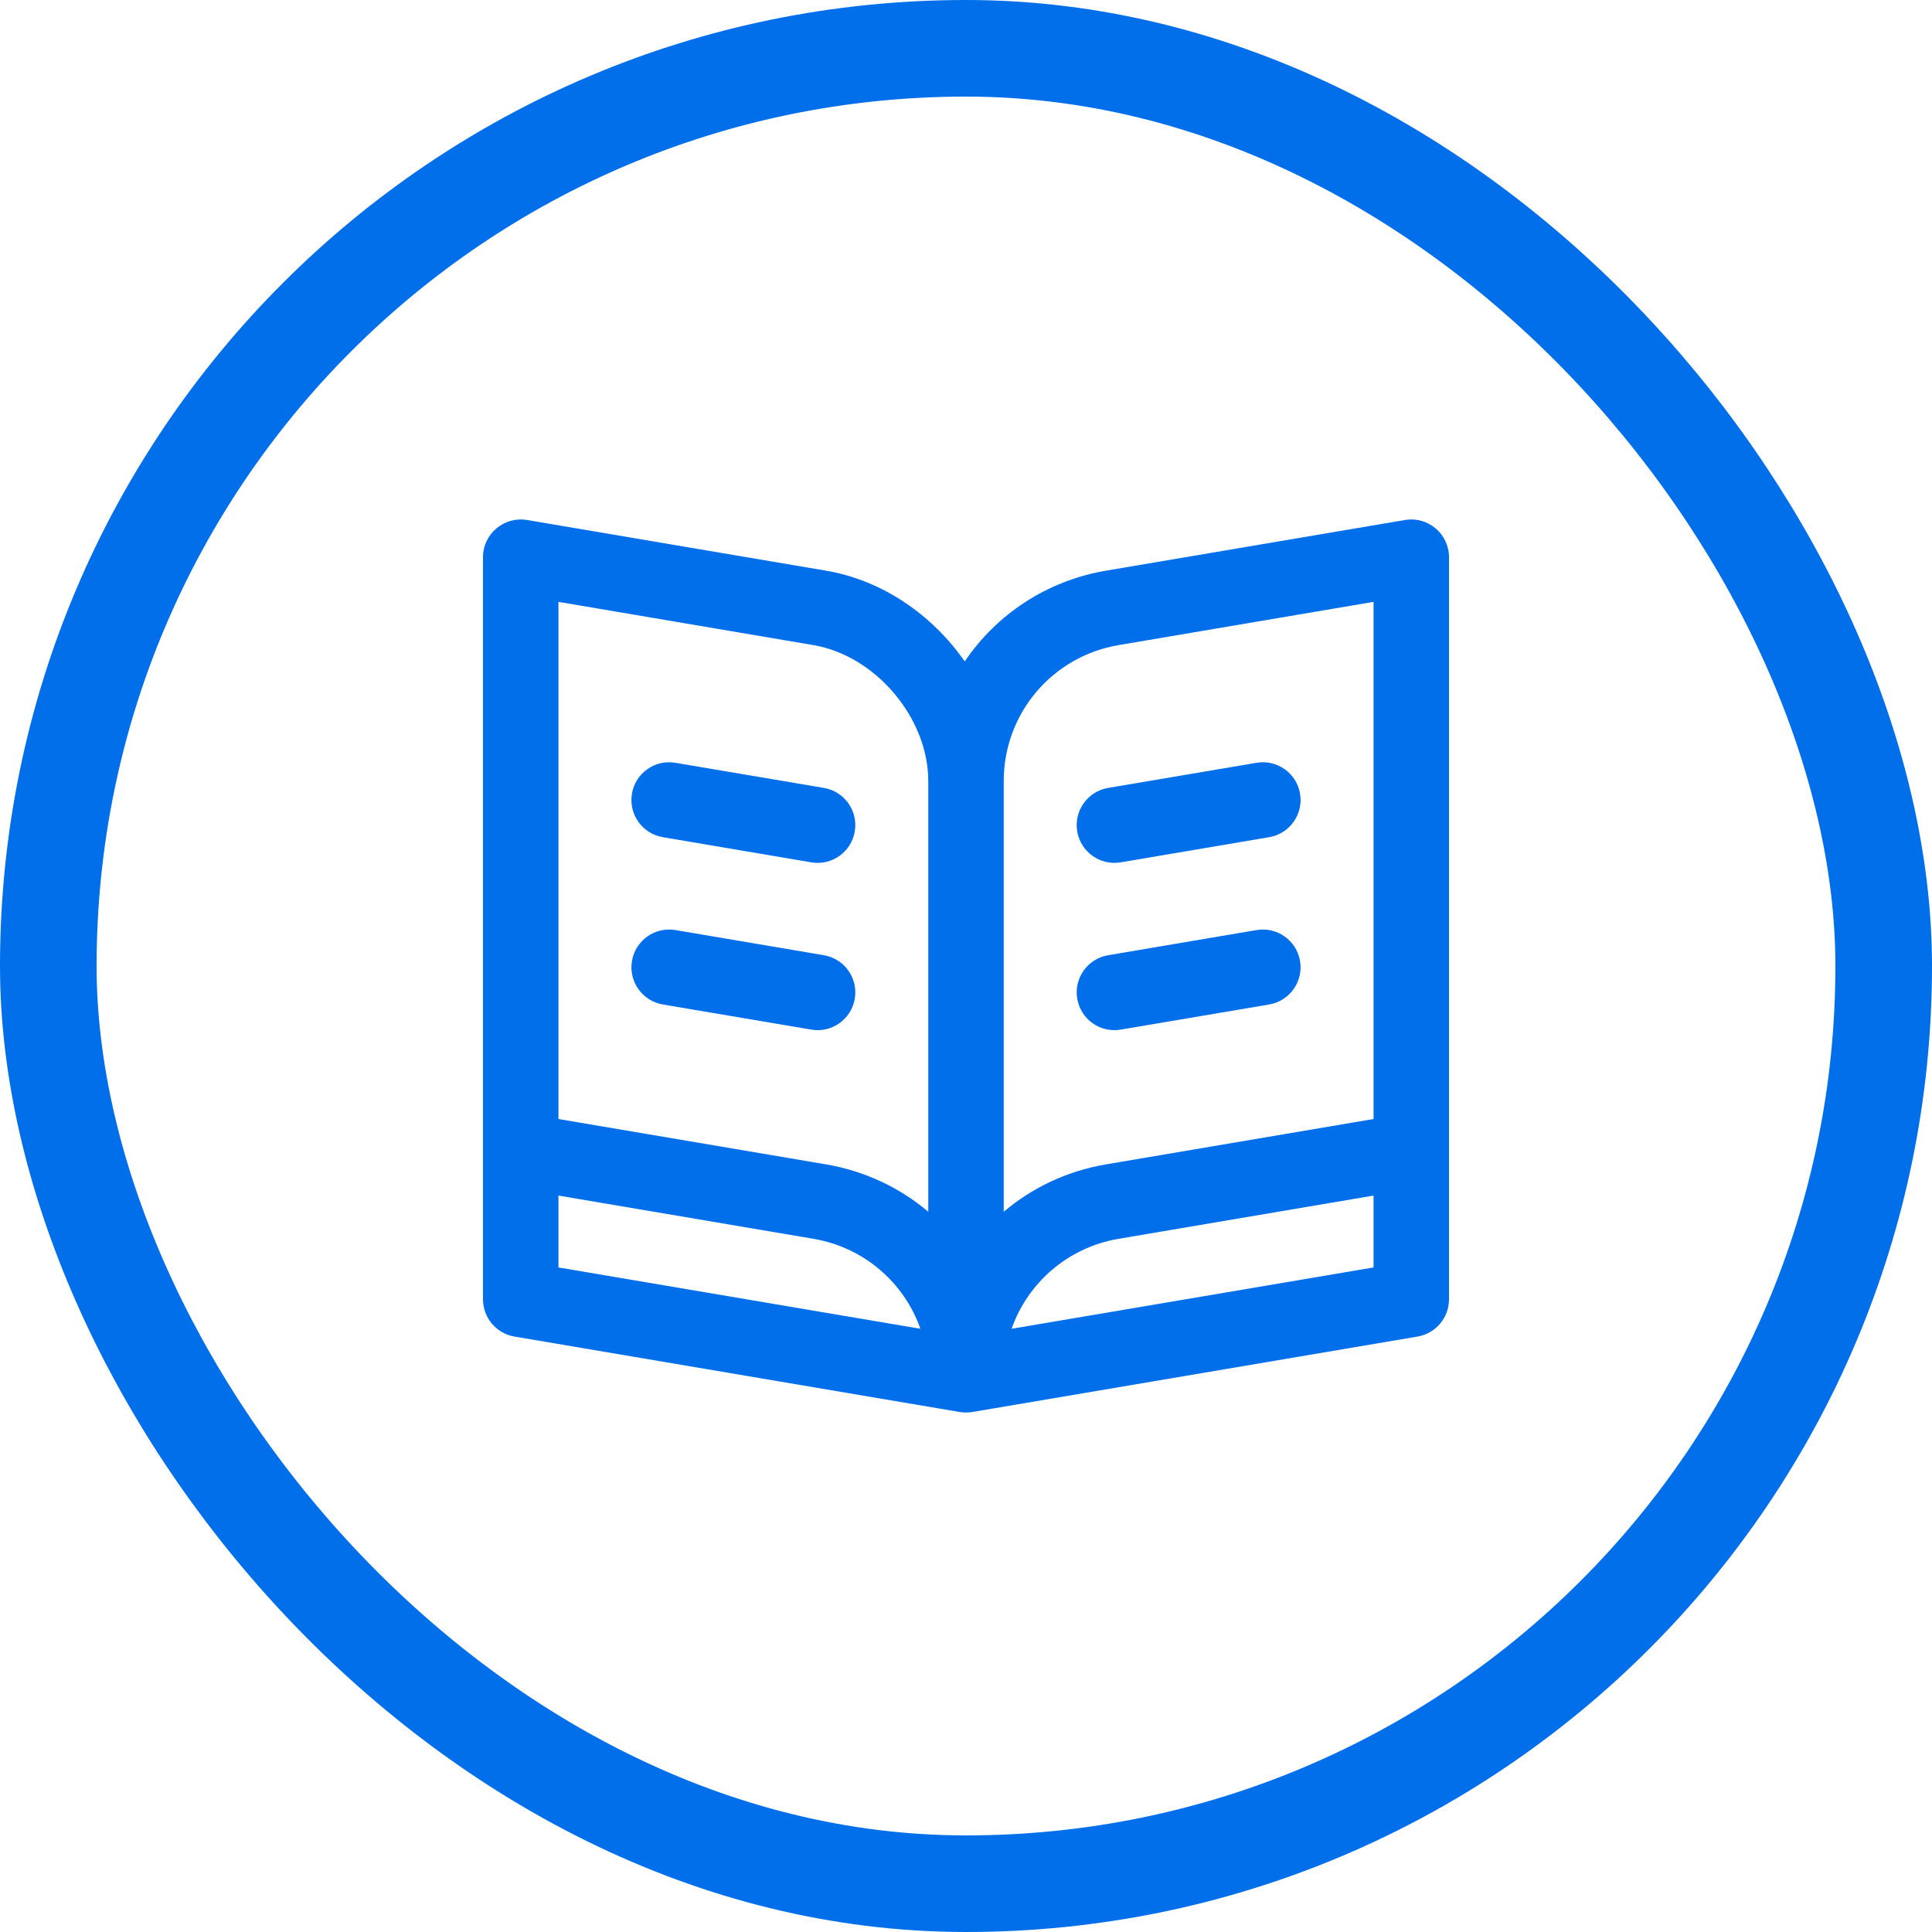<?xml version="1.0" encoding="UTF-8"?> <svg xmlns="http://www.w3.org/2000/svg" width="40" height="40" viewBox="0 0 40 40" fill="none"><rect x="1" y="1" width="38" height="38" rx="19" stroke="#016EEA" stroke-width="2"></rect><g clip-path="url(#clip0_657_2709)"><path d="M29.088 10.766L22.899 11.815C21.667 12.024 20.63 12.724 19.974 13.694C19.302 12.733 18.276 12.015 17.101 11.815L10.912 10.766C10.435 10.686 10 11.054 10 11.537V26.901C10 27.282 10.275 27.608 10.651 27.672L19.869 29.234C19.949 29.247 20.043 29.249 20.131 29.234L29.349 27.672C29.725 27.608 30 27.282 30 26.901C30 26.761 30 11.955 30 11.537C30 11.053 29.565 10.686 29.088 10.766ZM23.16 13.356L28.438 12.461V23.168L22.899 24.107C22.092 24.244 21.369 24.591 20.781 25.088V16.172C20.781 14.774 21.782 13.59 23.16 13.356ZM11.562 12.461L16.84 13.356C18.129 13.575 19.219 14.864 19.219 16.172V25.088C18.631 24.591 17.908 24.244 17.101 24.107L11.562 23.168V12.461ZM11.562 24.753L16.84 25.648C17.89 25.826 18.72 26.556 19.056 27.511L11.562 26.241V24.753ZM20.944 27.511C21.28 26.556 22.11 25.826 23.16 25.648L28.438 24.753V26.241L20.944 27.511ZM13.084 16.432C13.156 16.007 13.559 15.72 13.985 15.793L17.058 16.313C17.483 16.385 17.77 16.789 17.697 17.214C17.625 17.64 17.222 17.926 16.797 17.854L13.724 17.333C13.298 17.261 13.012 16.858 13.084 16.432ZM16.797 21.317L13.724 20.797C13.298 20.724 13.012 20.321 13.084 19.896C13.156 19.47 13.559 19.184 13.985 19.256L17.058 19.777C17.483 19.849 17.77 20.252 17.697 20.678C17.625 21.103 17.222 21.39 16.797 21.317ZM22.303 17.214C22.23 16.789 22.517 16.385 22.942 16.313L26.015 15.793C26.441 15.72 26.844 16.007 26.916 16.432C26.988 16.858 26.702 17.261 26.276 17.333L23.203 17.854C22.779 17.926 22.375 17.64 22.303 17.214ZM22.303 20.678C22.23 20.252 22.517 19.849 22.942 19.777L26.015 19.256C26.441 19.184 26.844 19.47 26.916 19.896C26.988 20.321 26.702 20.724 26.276 20.797L23.203 21.317C22.779 21.39 22.375 21.104 22.303 20.678Z" fill="#016EEA"></path></g><defs><clipPath id="clip0_657_2709"><rect width="20" height="20" fill="white" transform="translate(10 10)"></rect></clipPath></defs></svg> 